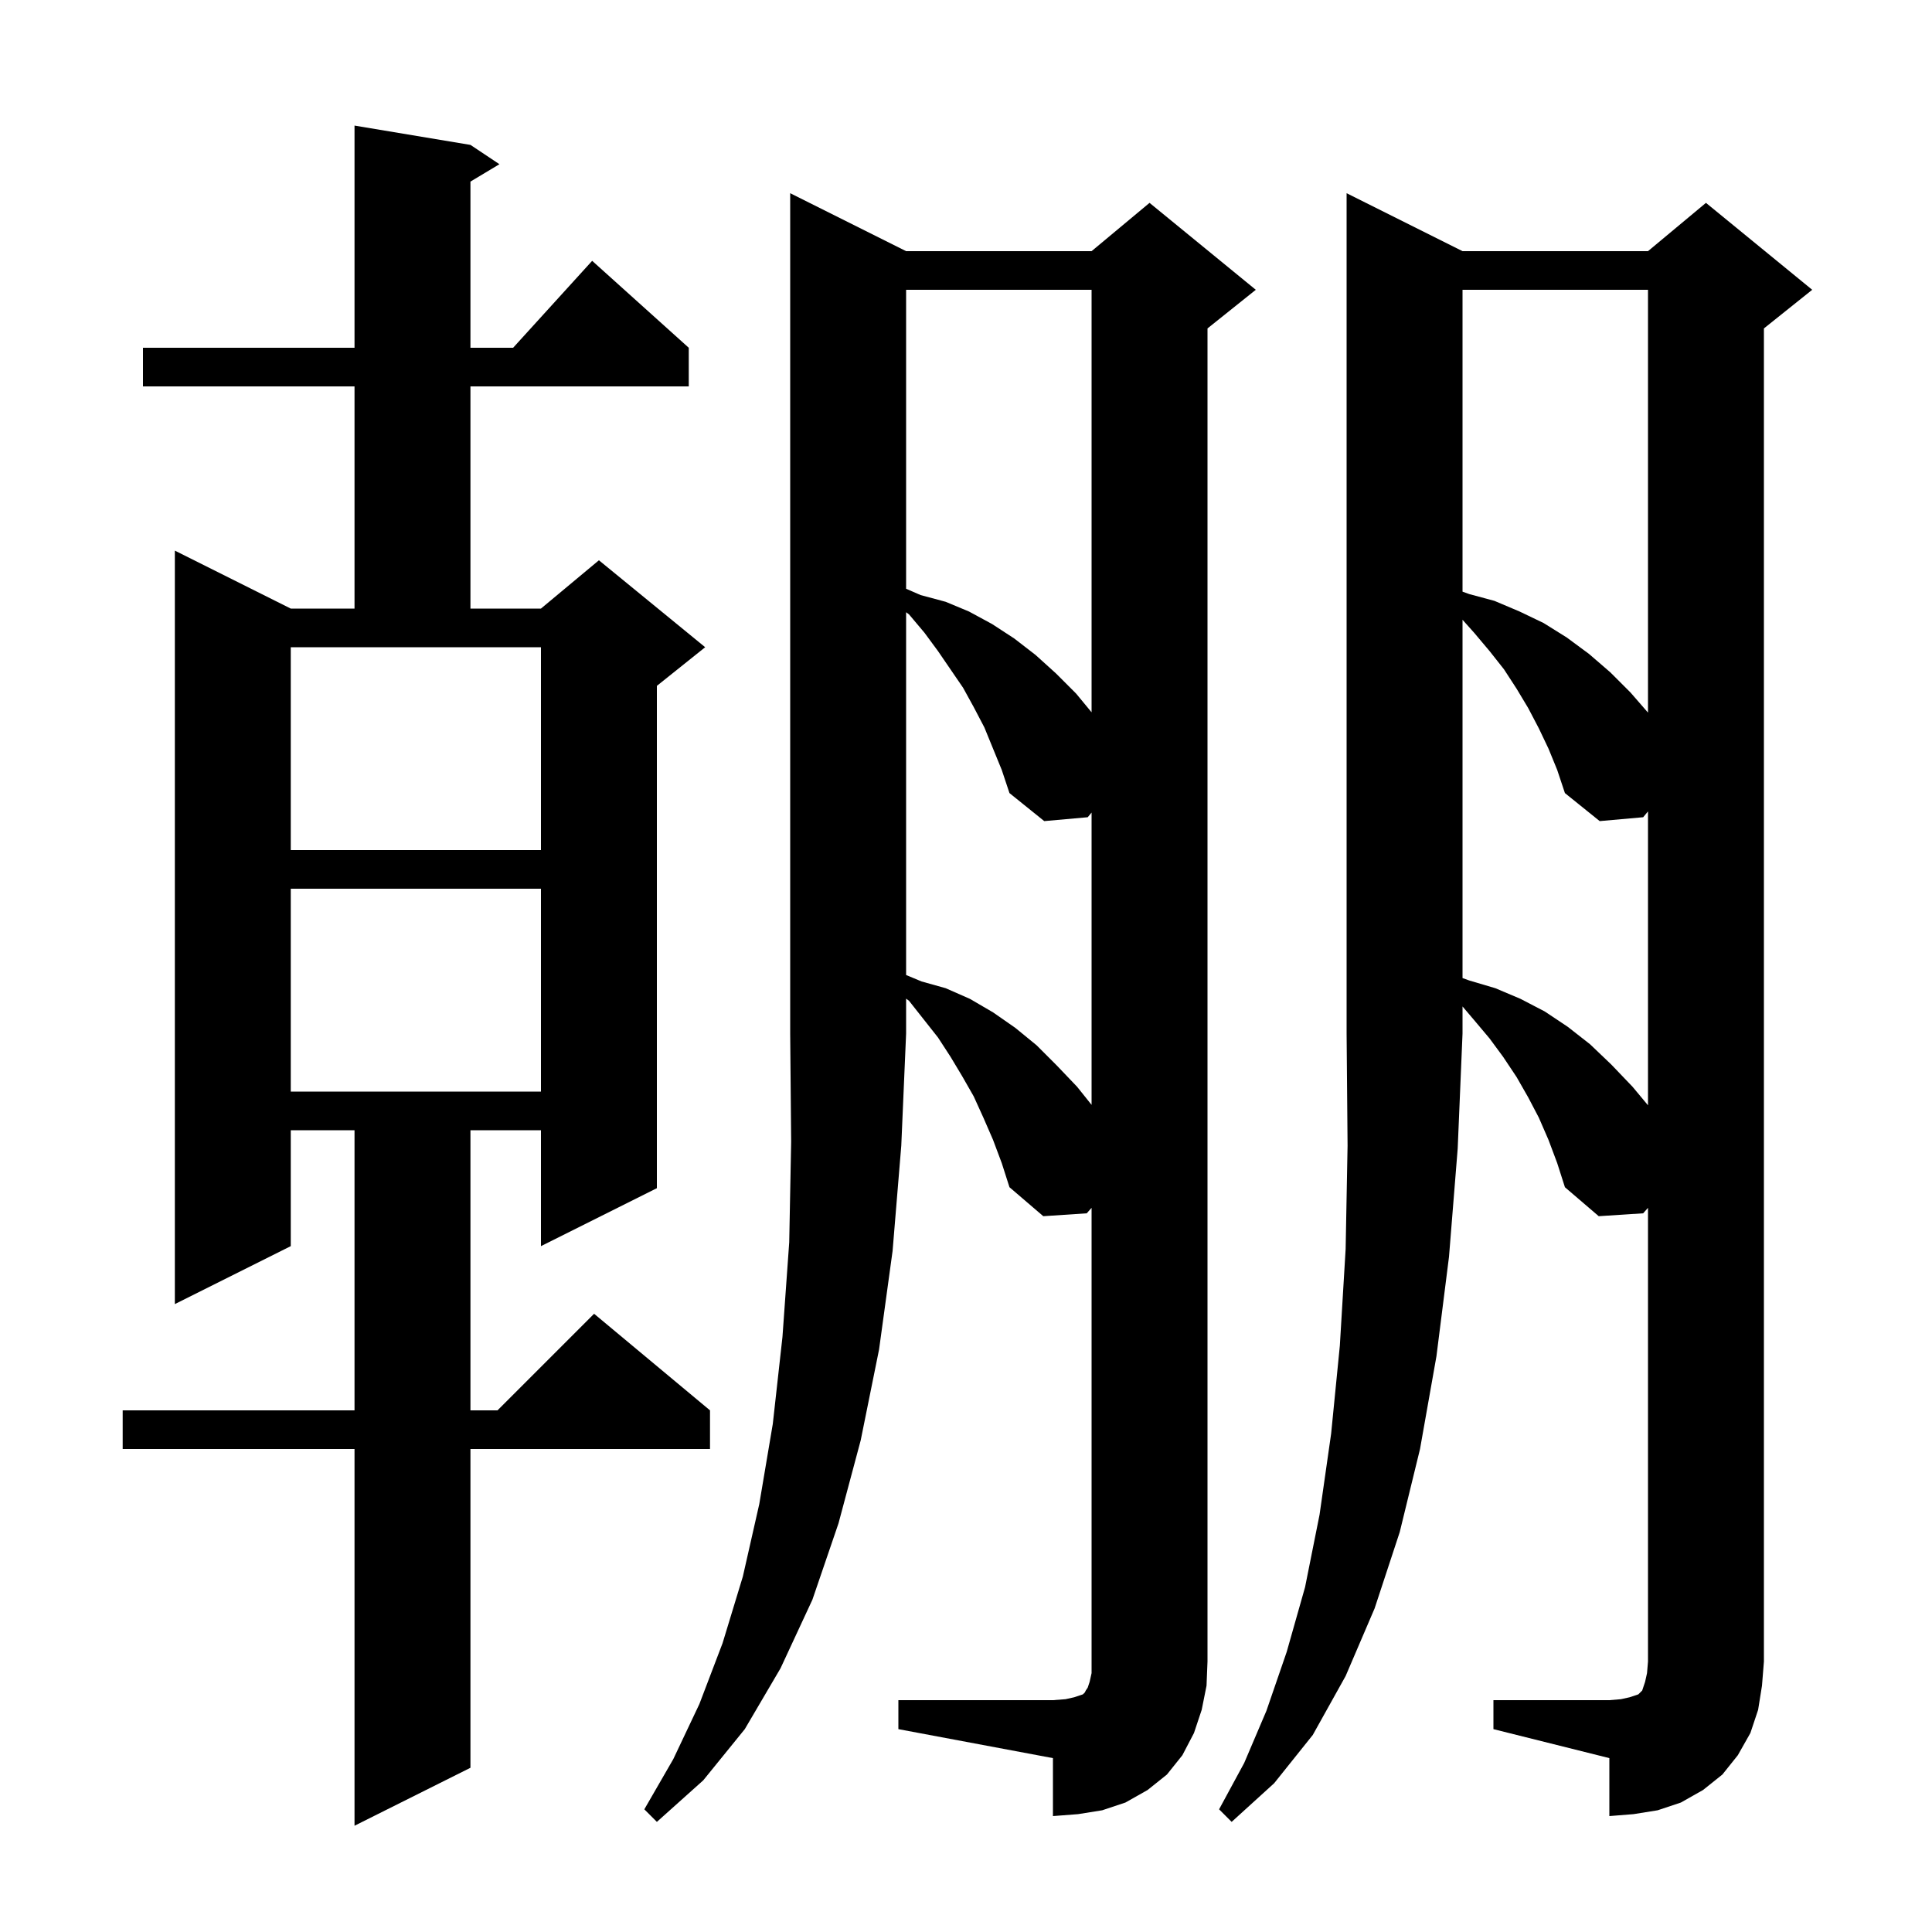 <svg xmlns="http://www.w3.org/2000/svg" xmlns:xlink="http://www.w3.org/1999/xlink" version="1.1" baseProfile="full" viewBox="0 0 200 200" width="200" height="200"><g fill="currentColor"><path d="M 48.7 15.0 L 51.7 17.0 L 48.7 18.8 L 48.7 36.0 L 53.118 36.0 L 61.3 27.0 L 71.3 36.0 L 71.3 40.0 L 48.7 40.0 L 48.7 63.0 L 56.0 63.0 L 62.0 58.0 L 73.0 67.0 L 68.0 71.0 L 68.0 123.0 L 56.0 129.0 L 56.0 117.0 L 48.7 117.0 L 48.7 146.0 L 51.5 146.0 L 61.5 136.0 L 73.5 146.0 L 73.5 150.0 L 48.7 150.0 L 48.7 183.0 L 36.7 189.0 L 36.7 150.0 L 12.7 150.0 L 12.7 146.0 L 36.7 146.0 L 36.7 117.0 L 30.1 117.0 L 30.1 129.0 L 18.1 135.0 L 18.1 57.0 L 30.1 63.0 L 36.7 63.0 L 36.7 40.0 L 14.8 40.0 L 14.8 36.0 L 36.7 36.0 L 36.7 13.0 Z M 93.8 26.0 L 113.0 26.0 L 119.0 21.0 L 130.0 30.0 L 125.0 34.0 L 125.0 172.0 L 124.9 174.5 L 124.4 177.0 L 123.6 179.4 L 122.4 181.7 L 120.8 183.7 L 118.8 185.3 L 116.5 186.6 L 114.1 187.4 L 111.6 187.8 L 109.0 188.0 L 109.0 182.0 L 93.0 179.0 L 93.0 176.0 L 109.0 176.0 L 110.3 175.9 L 111.2 175.7 L 112.1 175.4 L 112.3 175.2 L 112.4 175.0 L 112.6 174.7 L 112.8 174.1 L 113.0 173.2 L 113.0 125.033 L 112.5 125.6 L 108.0 125.9 L 104.5 122.9 L 103.7 120.4 L 102.8 118.0 L 101.8 115.7 L 100.8 113.5 L 99.6 111.4 L 98.4 109.4 L 97.1 107.4 L 94.1 103.6 L 93.8 103.379 L 93.8 107.0 L 93.3 118.6 L 92.4 129.5 L 91.0 139.7 L 89.1 149.1 L 86.8 157.7 L 84.1 165.6 L 80.8 172.7 L 77.1 179.0 L 72.8 184.3 L 68.0 188.6 L 66.7 187.3 L 69.7 182.1 L 72.4 176.4 L 74.8 170.1 L 76.9 163.2 L 78.6 155.7 L 80.0 147.4 L 81.0 138.4 L 81.7 128.6 L 81.9 118.2 L 81.8 107.0 L 81.8 20.0 Z M 151.4 26.0 L 170.6 26.0 L 176.6 21.0 L 187.6 30.0 L 182.6 34.0 L 182.6 172.0 L 182.4 174.5 L 182.0 177.0 L 181.2 179.4 L 179.9 181.7 L 178.3 183.7 L 176.3 185.3 L 174.0 186.6 L 171.6 187.4 L 169.1 187.8 L 166.6 188.0 L 166.6 182.0 L 154.6 179.0 L 154.6 176.0 L 166.6 176.0 L 167.8 175.9 L 168.7 175.7 L 169.6 175.4 L 170.0 175.0 L 170.3 174.1 L 170.5 173.2 L 170.6 172.0 L 170.6 125.033 L 170.1 125.6 L 165.5 125.9 L 162.0 122.9 L 161.2 120.4 L 160.3 118.0 L 159.3 115.7 L 158.2 113.6 L 157.0 111.5 L 155.6 109.4 L 154.2 107.5 L 152.6 105.6 L 151.4 104.188 L 151.4 107.0 L 150.9 118.9 L 150.0 130.1 L 148.7 140.4 L 147.0 150.0 L 144.9 158.6 L 142.3 166.5 L 139.3 173.5 L 135.9 179.6 L 131.9 184.6 L 127.5 188.6 L 126.2 187.3 L 128.8 182.5 L 131.1 177.1 L 133.2 171.0 L 135.1 164.3 L 136.6 156.8 L 137.8 148.4 L 138.7 139.3 L 139.3 129.3 L 139.5 118.6 L 139.4 107.0 L 139.4 20.0 Z M 160.3 77.5 L 159.3 75.4 L 158.2 73.3 L 157.0 71.3 L 155.7 69.3 L 154.2 67.4 L 152.6 65.5 L 151.4 64.159 L 151.4 101.248 L 152.1 101.5 L 154.8 102.3 L 157.4 103.4 L 159.9 104.7 L 162.3 106.3 L 164.6 108.1 L 166.8 110.2 L 169.0 112.5 L 170.6 114.42 L 170.6 83.997 L 170.1 84.6 L 165.6 85.0 L 162.0 82.1 L 161.2 79.7 Z M 101.9 75.3 L 100.8 73.2 L 99.7 71.2 L 97.1 67.4 L 95.7 65.5 L 94.1 63.6 L 93.8 63.379 L 93.8 100.933 L 95.4 101.6 L 97.9 102.3 L 100.4 103.4 L 102.8 104.8 L 105.1 106.4 L 107.3 108.2 L 109.4 110.3 L 111.5 112.5 L 113.0 114.375 L 113.0 84.117 L 112.6 84.6 L 108.1 85.0 L 104.5 82.1 L 103.7 79.7 Z M 30.1 92.0 L 30.1 113.0 L 56.0 113.0 L 56.0 92.0 Z M 30.1 88.0 L 56.0 88.0 L 56.0 67.0 L 30.1 67.0 Z M 151.4 30.0 L 151.4 61.248 L 152.1 61.5 L 154.7 62.2 L 157.3 63.3 L 159.8 64.5 L 162.2 66.0 L 164.5 67.7 L 166.7 69.6 L 168.8 71.7 L 170.6 73.77 L 170.6 30.0 Z M 93.8 30.0 L 93.8 60.948 L 95.3 61.6 L 97.9 62.3 L 100.3 63.3 L 102.7 64.6 L 105.0 66.1 L 107.2 67.8 L 109.3 69.7 L 111.4 71.8 L 113.0 73.737 L 113.0 30.0 Z "/></g></svg>